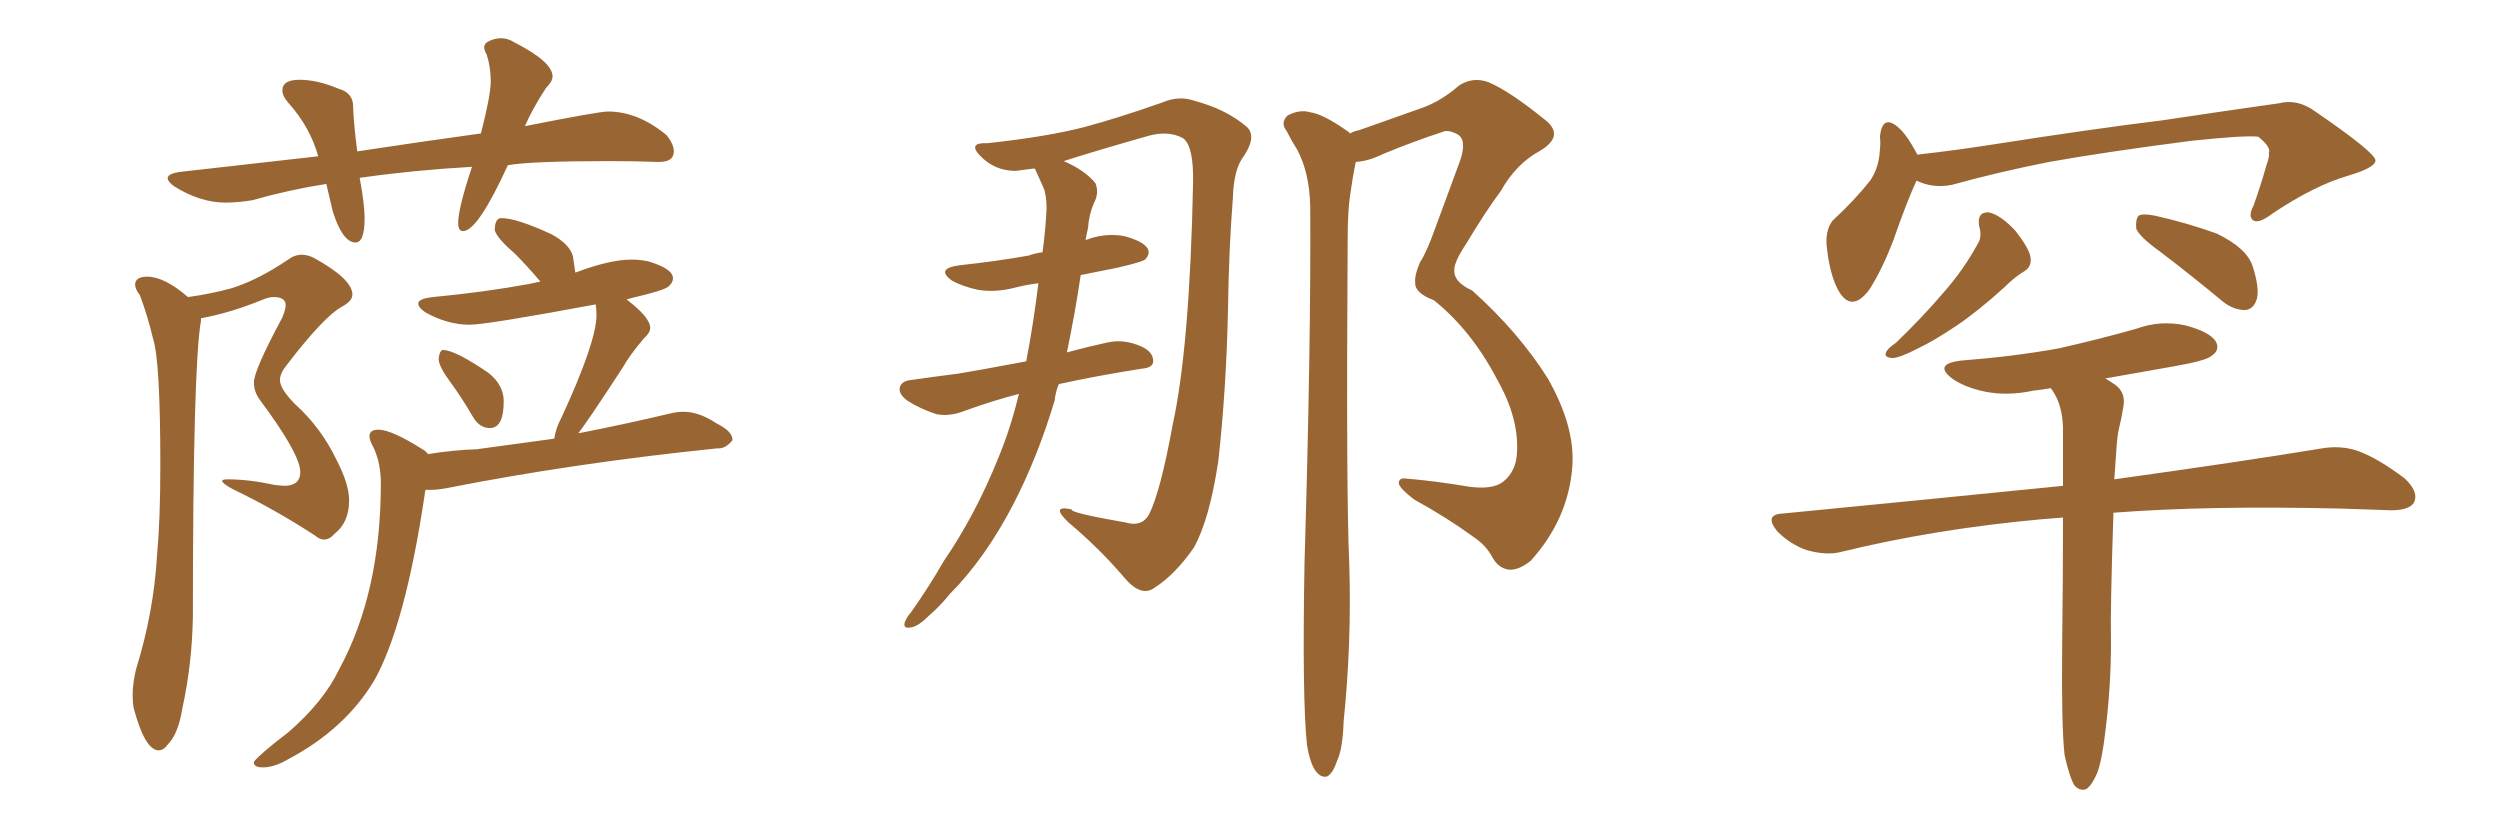 <svg xmlns="http://www.w3.org/2000/svg" xmlns:xlink="http://www.w3.org/1999/xlink" width="450" height="150"><path fill="#996633" padding="10" d="M28.56 135.06L28.56 135.06Q29.44 135.06 30.18 134.03L30.18 134.03Q32.08 132.13 32.81 127.59L32.81 127.59Q34.57 119.53 34.72 111.04L34.72 111.04Q34.72 65.92 36.18 57.71L36.18 57.71L36.18 57.28Q41.16 56.40 47.02 54.05L47.02 54.05Q48.34 53.47 49.22 53.47L49.22 53.47Q51.42 53.47 51.42 54.93L51.42 54.93Q51.42 55.66 50.83 57.13L50.83 57.13Q45.70 66.65 45.70 68.85L45.70 68.85Q45.70 70.46 46.73 71.92L46.73 71.92Q54.05 81.74 54.05 84.96L54.05 84.96Q54.05 87.45 51.12 87.45L51.12 87.45L49.51 87.30Q44.82 86.28 41.02 86.28L41.02 86.28Q39.99 86.28 39.99 86.57L39.99 86.57Q39.99 87.01 41.89 88.04L41.89 88.04Q49.51 91.70 56.69 96.39L56.69 96.39Q57.57 97.12 58.30 97.12L58.30 97.12Q59.33 97.12 60.21 96.09L60.21 96.09Q62.84 94.04 62.84 90.09L62.84 90.09Q62.84 87.16 60.64 82.91L60.64 82.91Q57.86 77.05 53.17 72.80L53.17 72.80Q50.39 70.02 50.39 68.41L50.39 68.41Q50.39 67.24 51.56 65.77L51.56 65.77Q58.30 56.98 61.52 55.22L61.52 55.22Q63.43 54.20 63.43 53.03L63.43 53.03Q63.43 50.24 56.54 46.44L56.54 46.44Q55.37 45.85 54.35 45.85L54.35 45.85Q53.03 45.85 51.86 46.73L51.86 46.73Q46.44 50.39 41.75 51.86L41.75 51.86Q38.09 52.88 33.84 53.47L33.84 53.47Q29.59 49.80 26.51 49.80L26.51 49.80Q24.32 49.80 24.32 51.27L24.32 51.27Q24.32 52.00 25.20 53.17L25.20 53.17Q26.66 57.13 27.54 60.94L27.54 60.94Q28.86 64.89 28.86 83.79L28.86 83.79Q28.86 93.46 28.27 99.90L28.27 99.90Q27.69 110.16 24.46 120.56L24.46 120.56Q23.88 123.05 23.88 125.10L23.88 125.10Q23.88 126.27 24.02 127.29L24.02 127.29Q26.07 135.06 28.56 135.06ZM64.01 43.65L64.01 43.65Q65.63 43.65 65.63 39.26L65.63 39.26Q65.63 36.77 64.75 32.08L64.75 32.08Q64.89 31.93 65.33 31.93L65.33 31.93Q74.56 30.62 84.96 30.03L84.96 30.03Q82.47 37.50 82.47 40.14L82.47 40.14Q82.47 41.60 83.35 41.60L83.35 41.60Q85.99 41.60 91.41 29.74L91.41 29.74Q95.51 29.00 109.86 29.00L109.86 29.00Q114.40 29.00 118.21 29.15L118.21 29.15L118.65 29.15Q121.29 29.15 121.29 27.25L121.29 27.25Q121.29 25.93 119.97 24.32L119.97 24.32Q114.84 20.07 109.42 20.07L109.42 20.07Q107.81 20.07 94.48 22.71L94.48 22.71Q95.80 19.63 98.29 15.82L98.29 15.82Q99.46 14.65 99.46 13.77L99.46 13.77Q99.46 11.13 92.58 7.62L92.58 7.62Q91.41 6.88 90.23 6.88L90.23 6.88Q89.21 6.88 88.18 7.32Q87.16 7.76 87.16 8.50L87.16 8.50Q87.16 9.08 87.60 9.81L87.60 9.81Q88.33 12.01 88.33 14.65L88.33 14.65Q88.33 17.14 86.57 24.02L86.57 24.02Q75.88 25.49 64.31 27.25L64.31 27.25Q63.72 22.85 63.57 19.48L63.57 19.48L63.57 19.19Q63.57 16.70 60.94 15.97L60.94 15.97Q57.13 14.36 53.91 14.36L53.91 14.36Q50.83 14.36 50.83 16.26L50.83 16.26Q50.83 17.29 51.86 18.46L51.86 18.46Q55.81 22.85 57.28 28.13L57.28 28.13L32.67 30.91Q30.18 31.20 30.18 32.08L30.18 32.08Q30.18 32.67 31.35 33.54L31.35 33.54Q36.04 36.47 40.58 36.47L40.58 36.47Q42.77 36.47 45.41 36.04L45.41 36.04Q52.15 34.13 58.74 33.11L58.74 33.11L59.91 38.09Q61.67 43.65 64.01 43.65ZM88.18 77.05L88.18 77.05Q90.67 77.05 90.67 72.22L90.67 72.22Q90.67 69.29 87.89 67.09L87.89 67.09Q81.88 62.99 79.69 62.99L79.69 62.99Q79.10 63.13 78.96 64.60L78.96 64.60Q78.96 65.92 81.01 68.70Q83.06 71.48 85.11 75L85.11 75Q86.28 77.05 88.18 77.05ZM47.31 138.13L47.31 138.13Q49.37 138.13 51.86 136.67L51.86 136.67Q62.11 131.25 67.38 122.46L67.38 122.46Q72.95 112.50 76.46 88.92L76.46 88.92Q76.46 88.48 76.61 88.18L76.61 88.18L77.34 88.18Q78.66 88.18 80.27 87.89L80.27 87.89Q103.27 83.35 129.05 80.71L129.05 80.71L129.35 80.71Q130.66 80.71 131.84 79.25L131.84 79.25L131.84 79.10Q131.84 77.64 128.91 76.17L128.91 76.17Q125.83 74.12 123.05 74.12L123.05 74.12Q121.88 74.12 120.70 74.41L120.70 74.41Q112.65 76.32 104.44 77.93L104.44 77.93Q104.00 77.93 104.00 78.08L104.00 78.08Q105.18 76.76 112.06 66.21L112.06 66.21Q113.38 63.87 115.87 60.94L115.87 60.94Q117.04 59.91 117.04 59.03L117.04 59.03Q117.04 57.13 112.79 53.91L112.79 53.91L113.82 53.61Q119.53 52.29 120.34 51.56Q121.14 50.83 121.14 50.10L121.14 50.10Q121.14 48.34 116.60 47.02L116.60 47.02Q115.14 46.73 113.67 46.73L113.67 46.73Q109.72 46.73 103.56 49.07L103.56 49.07L103.13 46.14Q102.54 43.95 99.32 42.19L99.32 42.19Q93.02 39.26 90.23 39.26L90.23 39.26Q89.06 39.26 89.06 41.46L89.06 41.46Q89.50 42.92 92.58 45.56L92.58 45.56Q94.92 47.90 97.27 50.68L97.27 50.68L95.21 51.12Q87.16 52.59 77.93 53.47L77.93 53.47Q75.29 53.76 75.29 54.64L75.29 54.64Q75.29 55.37 76.61 56.25L76.61 56.25Q80.57 58.45 84.52 58.45L84.52 58.45Q87.60 58.45 107.23 54.79L107.23 54.79Q107.37 55.66 107.37 56.69L107.37 56.69Q107.37 61.52 101.07 75.15L101.07 75.15Q100.05 77.05 99.76 78.96L99.76 78.96L85.84 80.86Q81.45 81.01 77.05 81.74L77.05 81.74Q76.61 81.15 76.03 80.86L76.03 80.86Q70.46 77.34 68.12 77.34L68.12 77.34Q66.50 77.34 66.50 78.52L66.50 78.52Q66.50 79.25 67.24 80.57L67.24 80.57Q68.55 83.35 68.55 87.01L68.55 87.01Q68.55 106.64 61.08 120.41L61.08 120.41Q58.30 126.27 51.86 131.84L51.86 131.84Q46.88 135.64 45.70 137.11L45.70 137.11L45.70 137.26Q45.70 138.13 47.31 138.13ZM183.40 70.90L183.40 70.90Q178.86 72.07 173.58 73.97L173.58 73.97Q170.95 75 168.60 74.56L168.60 74.56Q165.82 73.68 163.48 72.22L163.48 72.22Q161.57 70.90 162.01 69.58L162.01 69.58Q162.45 68.55 163.92 68.41L163.92 68.41Q168.02 67.82 172.56 67.24L172.56 67.24Q175.34 66.80 184.72 65.04L184.72 65.04Q186.04 58.15 186.91 50.98L186.91 50.98Q184.72 51.27 182.96 51.71L182.96 51.71Q179.15 52.73 175.93 52.15L175.93 52.15Q173.29 51.56 171.39 50.54L171.39 50.54Q168.31 48.34 172.71 47.75L172.71 47.75Q179.44 47.02 185.16 46.00L185.16 46.00Q186.33 45.56 187.65 45.41L187.65 45.41Q188.23 41.16 188.38 37.50L188.38 37.50Q188.38 35.01 187.79 33.69L187.79 33.69Q186.91 31.79 186.33 30.47L186.33 30.47Q186.18 30.32 186.18 30.32L186.18 30.32Q183.84 30.62 182.81 30.76L182.81 30.76Q179.00 30.76 176.37 27.98L176.37 27.98Q174.17 25.63 177.69 25.78L177.69 25.78Q188.53 24.61 195.26 22.85L195.26 22.85Q201.27 21.24 209.18 18.46L209.18 18.46Q212.26 17.14 215.04 18.16L215.04 18.16Q220.61 19.63 224.27 22.71L224.27 22.71Q226.32 24.32 223.97 27.98L223.97 27.98Q222.07 30.32 221.92 35.60L221.92 35.60Q221.19 44.97 221.04 55.66L221.04 55.66Q220.75 69.87 219.29 83.06L219.29 83.06Q217.68 93.60 214.89 98.58L214.89 98.58Q211.52 103.42 207.86 105.76L207.86 105.76Q205.37 107.67 202.15 103.71L202.15 103.71Q197.75 98.58 192.33 94.04L192.33 94.04Q188.96 90.82 192.92 91.70L192.92 91.70Q192.48 92.29 202.59 94.04L202.59 94.04Q205.52 94.92 206.84 92.58L206.84 92.58Q208.89 88.48 211.08 76.46L211.08 76.46Q214.16 62.40 214.75 32.96L214.75 32.96Q214.89 26.37 212.99 24.90L212.99 24.90Q210.35 23.44 206.69 24.46L206.69 24.46Q196.88 27.25 191.46 29.00L191.46 29.00Q195.26 30.62 197.17 32.96L197.17 32.96Q197.90 34.72 196.88 36.62L196.88 36.62Q196.00 38.67 195.85 41.02L195.85 41.02Q195.56 42.19 195.41 43.21L195.41 43.21Q198.78 41.89 202.29 42.48L202.29 42.48Q205.66 43.36 206.54 44.68L206.54 44.68Q207.13 45.70 206.10 46.73L206.10 46.73Q205.52 47.17 201.12 48.19L201.12 48.19Q197.31 48.93 194.53 49.51L194.53 49.51Q193.51 56.40 192.04 63.43L192.04 63.43Q195.26 62.55 199.22 61.67L199.22 61.67Q202.29 60.94 205.52 62.40L205.52 62.40Q207.71 63.43 207.57 65.19L207.57 65.19Q207.42 66.21 205.52 66.36L205.52 66.36Q197.17 67.68 190.58 69.14L190.58 69.14Q189.99 70.61 189.84 72.07L189.84 72.07Q186.77 82.32 182.37 90.82L182.37 90.82Q177.25 100.63 170.95 106.93L170.95 106.93Q169.34 108.98 167.14 110.89L167.14 110.89Q165.23 112.79 163.92 112.94L163.92 112.94Q162.45 113.23 162.89 111.91L162.89 111.91Q163.33 110.89 163.92 110.30L163.92 110.30Q167.14 105.76 169.92 100.93L169.92 100.93Q175.63 92.58 179.74 82.32L179.74 82.32Q181.93 77.05 183.40 70.90ZM235.25 134.03L235.25 134.03L235.25 134.03Q234.38 125.68 234.81 101.37L234.81 101.37Q235.99 62.11 235.84 37.06L235.84 37.06Q235.69 31.05 233.50 26.95L233.50 26.95Q232.47 25.34 231.59 23.58L231.59 23.58Q230.42 22.12 231.74 20.80L231.74 20.80Q233.94 19.63 235.84 20.21L235.84 20.21Q238.18 20.51 242.72 23.73L242.72 23.73Q242.87 23.88 243.02 24.02L243.02 24.02Q243.75 23.58 244.63 23.44L244.63 23.44Q250.78 21.24 256.20 19.34L256.20 19.34Q259.42 18.16 262.65 15.38L262.65 15.38Q265.14 13.77 267.92 14.79L267.92 14.79Q271.73 16.41 277.88 21.39L277.88 21.39Q281.84 24.32 277.29 27.10L277.29 27.10Q272.90 29.44 270.12 34.42L270.12 34.42Q267.48 37.94 263.96 43.80L263.96 43.80Q261.62 47.31 261.77 48.78L261.77 48.78Q261.77 50.83 264.99 52.29L264.99 52.29Q273.34 59.77 278.61 68.12L278.61 68.12Q283.59 76.90 283.01 84.08L283.01 84.08Q282.28 93.46 275.54 100.93L275.54 100.93Q273.34 102.69 271.58 102.54L271.58 102.54Q269.68 102.25 268.65 100.34L268.65 100.34Q267.48 98.14 265.28 96.68L265.28 96.68Q260.45 93.16 254.59 89.94L254.59 89.94Q252.25 88.18 251.81 87.16L251.81 87.16Q251.66 85.99 252.98 86.13L252.98 86.13Q258.25 86.57 264.40 87.60L264.40 87.60Q268.65 88.18 270.56 86.72L270.56 86.72Q272.90 84.81 273.05 81.59L273.05 81.59Q273.49 75.29 269.38 68.12L269.38 68.12Q264.84 59.47 258.11 54.05L258.11 54.05Q254.59 52.73 254.74 50.83L254.74 50.83Q254.59 49.51 255.62 47.17L255.62 47.17Q256.79 45.41 258.25 41.31L258.25 41.31Q260.45 35.30 262.79 29.00L262.79 29.00Q264.11 25.20 262.35 24.17L262.35 24.17Q260.60 23.29 259.72 23.73L259.72 23.73Q254.74 25.34 249.02 27.69L249.02 27.69Q246.39 29.00 244.04 29.15L244.04 29.15Q243.46 31.93 243.02 35.16L243.02 35.16Q242.58 38.09 242.58 43.07L242.58 43.07Q242.29 89.50 242.87 101.51L242.87 101.51Q243.31 115.72 241.85 129.93L241.85 129.93Q241.70 134.77 240.67 136.96L240.67 136.96Q239.94 139.16 238.92 139.75L238.92 139.75Q237.89 140.04 237.01 139.01L237.01 139.01Q235.84 137.70 235.25 134.03ZM344.97 32.52L344.97 32.52Q343.21 36.33 340.87 43.07L340.87 43.07Q338.82 48.49 336.47 52.15L336.47 52.15Q333.25 56.40 330.91 52.29L330.91 52.29Q329.44 49.66 328.86 44.82L328.86 44.82Q328.42 41.60 329.88 39.70L329.88 39.70Q333.84 36.04 336.62 32.52L336.62 32.52Q338.23 30.18 338.38 26.95L338.38 26.95Q338.53 25.63 338.38 24.61L338.38 24.61Q338.82 20.51 341.60 22.85L341.60 22.85Q343.21 24.17 345.12 27.83L345.12 27.83Q351.71 27.10 358.30 26.07L358.30 26.07Q377.05 23.14 389.06 21.68L389.06 21.68Q400.78 19.92 410.16 18.60L410.16 18.60Q413.53 17.72 416.75 20.07L416.75 20.07Q427.44 27.39 427.59 28.86L427.59 28.86Q427.59 30.18 422.61 31.64L422.61 31.64Q416.60 33.40 409.13 38.38L409.13 38.38Q406.64 40.28 405.62 39.70L405.62 39.70Q404.59 38.96 405.62 37.06L405.62 37.06Q406.93 33.40 407.96 29.74L407.96 29.74Q408.54 28.13 408.40 27.54L408.40 27.54Q408.84 26.51 406.49 24.61L406.49 24.61Q404.15 24.32 394.48 25.34L394.48 25.34Q378.66 27.39 368.85 29.15L368.85 29.15Q359.91 30.91 351.42 33.25L351.42 33.25Q348.05 33.98 344.97 32.52ZM356.25 40.72L356.25 40.72Q355.81 38.09 358.01 38.23L358.01 38.23Q360.06 38.67 362.70 41.46L362.70 41.46Q365.33 44.82 365.48 46.29L365.48 46.29Q365.77 47.90 364.45 48.78L364.45 48.78Q362.70 49.80 360.79 51.71L360.79 51.71Q355.96 56.10 352.00 58.74L352.00 58.74Q348.05 61.38 345.26 62.70L345.26 62.70Q341.89 64.45 340.58 64.45L340.58 64.45Q338.96 64.31 339.55 63.28L339.55 63.28Q339.84 62.70 341.31 61.67L341.31 61.67Q346.00 57.13 349.51 53.03L349.51 53.03Q353.32 48.78 355.96 43.95L355.96 43.95Q356.84 42.63 356.25 40.72ZM388.77 45.26L388.77 45.26Q385.11 42.63 384.52 41.16L384.52 41.16Q384.38 39.40 384.96 38.82L384.96 38.82Q385.69 38.38 387.89 38.82L387.89 38.82Q393.75 40.14 399.02 42.04L399.02 42.04Q404.44 44.68 405.47 47.90L405.47 47.90Q406.79 52.00 406.20 53.91L406.20 53.91Q405.62 55.66 404.15 55.81L404.15 55.81Q402.10 55.81 400.20 54.35L400.20 54.35Q394.19 49.37 388.77 45.26ZM371.63 135.94L371.63 135.94L371.63 135.94Q371.04 130.96 371.19 116.02L371.19 116.02Q371.34 103.27 371.34 93.16L371.34 93.16Q369.29 93.31 367.53 93.46L367.53 93.46Q348.34 95.21 331.49 99.32L331.49 99.32Q328.86 100.05 325.20 99.02L325.20 99.02Q322.27 98.00 319.92 95.65L319.92 95.65Q317.43 92.58 320.95 92.43L320.95 92.43Q348.05 89.79 371.34 87.45L371.34 87.45Q371.34 81.74 371.34 76.90L371.34 76.90Q371.19 73.10 369.73 70.75L369.73 70.75Q369.29 70.02 369.14 69.87L369.14 69.87Q367.38 70.17 366.06 70.31L366.06 70.31Q361.23 71.34 357.13 70.46L357.13 70.46Q353.76 69.73 351.56 68.26L351.56 68.26Q347.75 65.48 353.17 64.89L353.17 64.89Q362.55 64.16 370.61 62.70L370.61 62.70Q377.78 61.08 384.52 59.18L384.52 59.18Q388.92 57.57 393.46 58.59L393.46 58.59Q397.85 59.77 398.88 61.52L398.88 61.52Q399.61 62.99 398.14 64.01L398.14 64.01Q397.27 64.89 391.41 65.92L391.41 65.92Q384.81 67.09 378.96 68.12L378.96 68.12Q379.69 68.55 380.57 69.14L380.57 69.14Q382.76 70.61 382.18 73.39L382.18 73.39Q381.88 75.29 381.30 77.64L381.30 77.64Q381.01 79.39 380.86 82.18L380.86 82.18Q380.71 84.38 380.57 86.28L380.57 86.28Q403.71 83.06 417.92 80.71L417.92 80.71Q421.29 80.13 424.37 81.15L424.37 81.15Q428.03 82.47 432.86 86.13L432.86 86.13Q435.50 88.62 434.47 90.53L434.47 90.53Q433.59 91.85 430.37 91.85L430.37 91.85Q426.12 91.70 421.58 91.55L421.58 91.55Q397.56 90.97 380.42 92.29L380.42 92.29Q379.83 110.01 379.98 115.43L379.98 115.43Q379.98 123.63 378.96 131.69L378.96 131.69Q378.37 136.82 377.49 139.16L377.49 139.16Q376.46 141.50 375.44 142.09L375.44 142.09Q374.27 142.38 373.39 141.36L373.39 141.36Q372.51 139.89 371.63 135.94Z"/></svg>